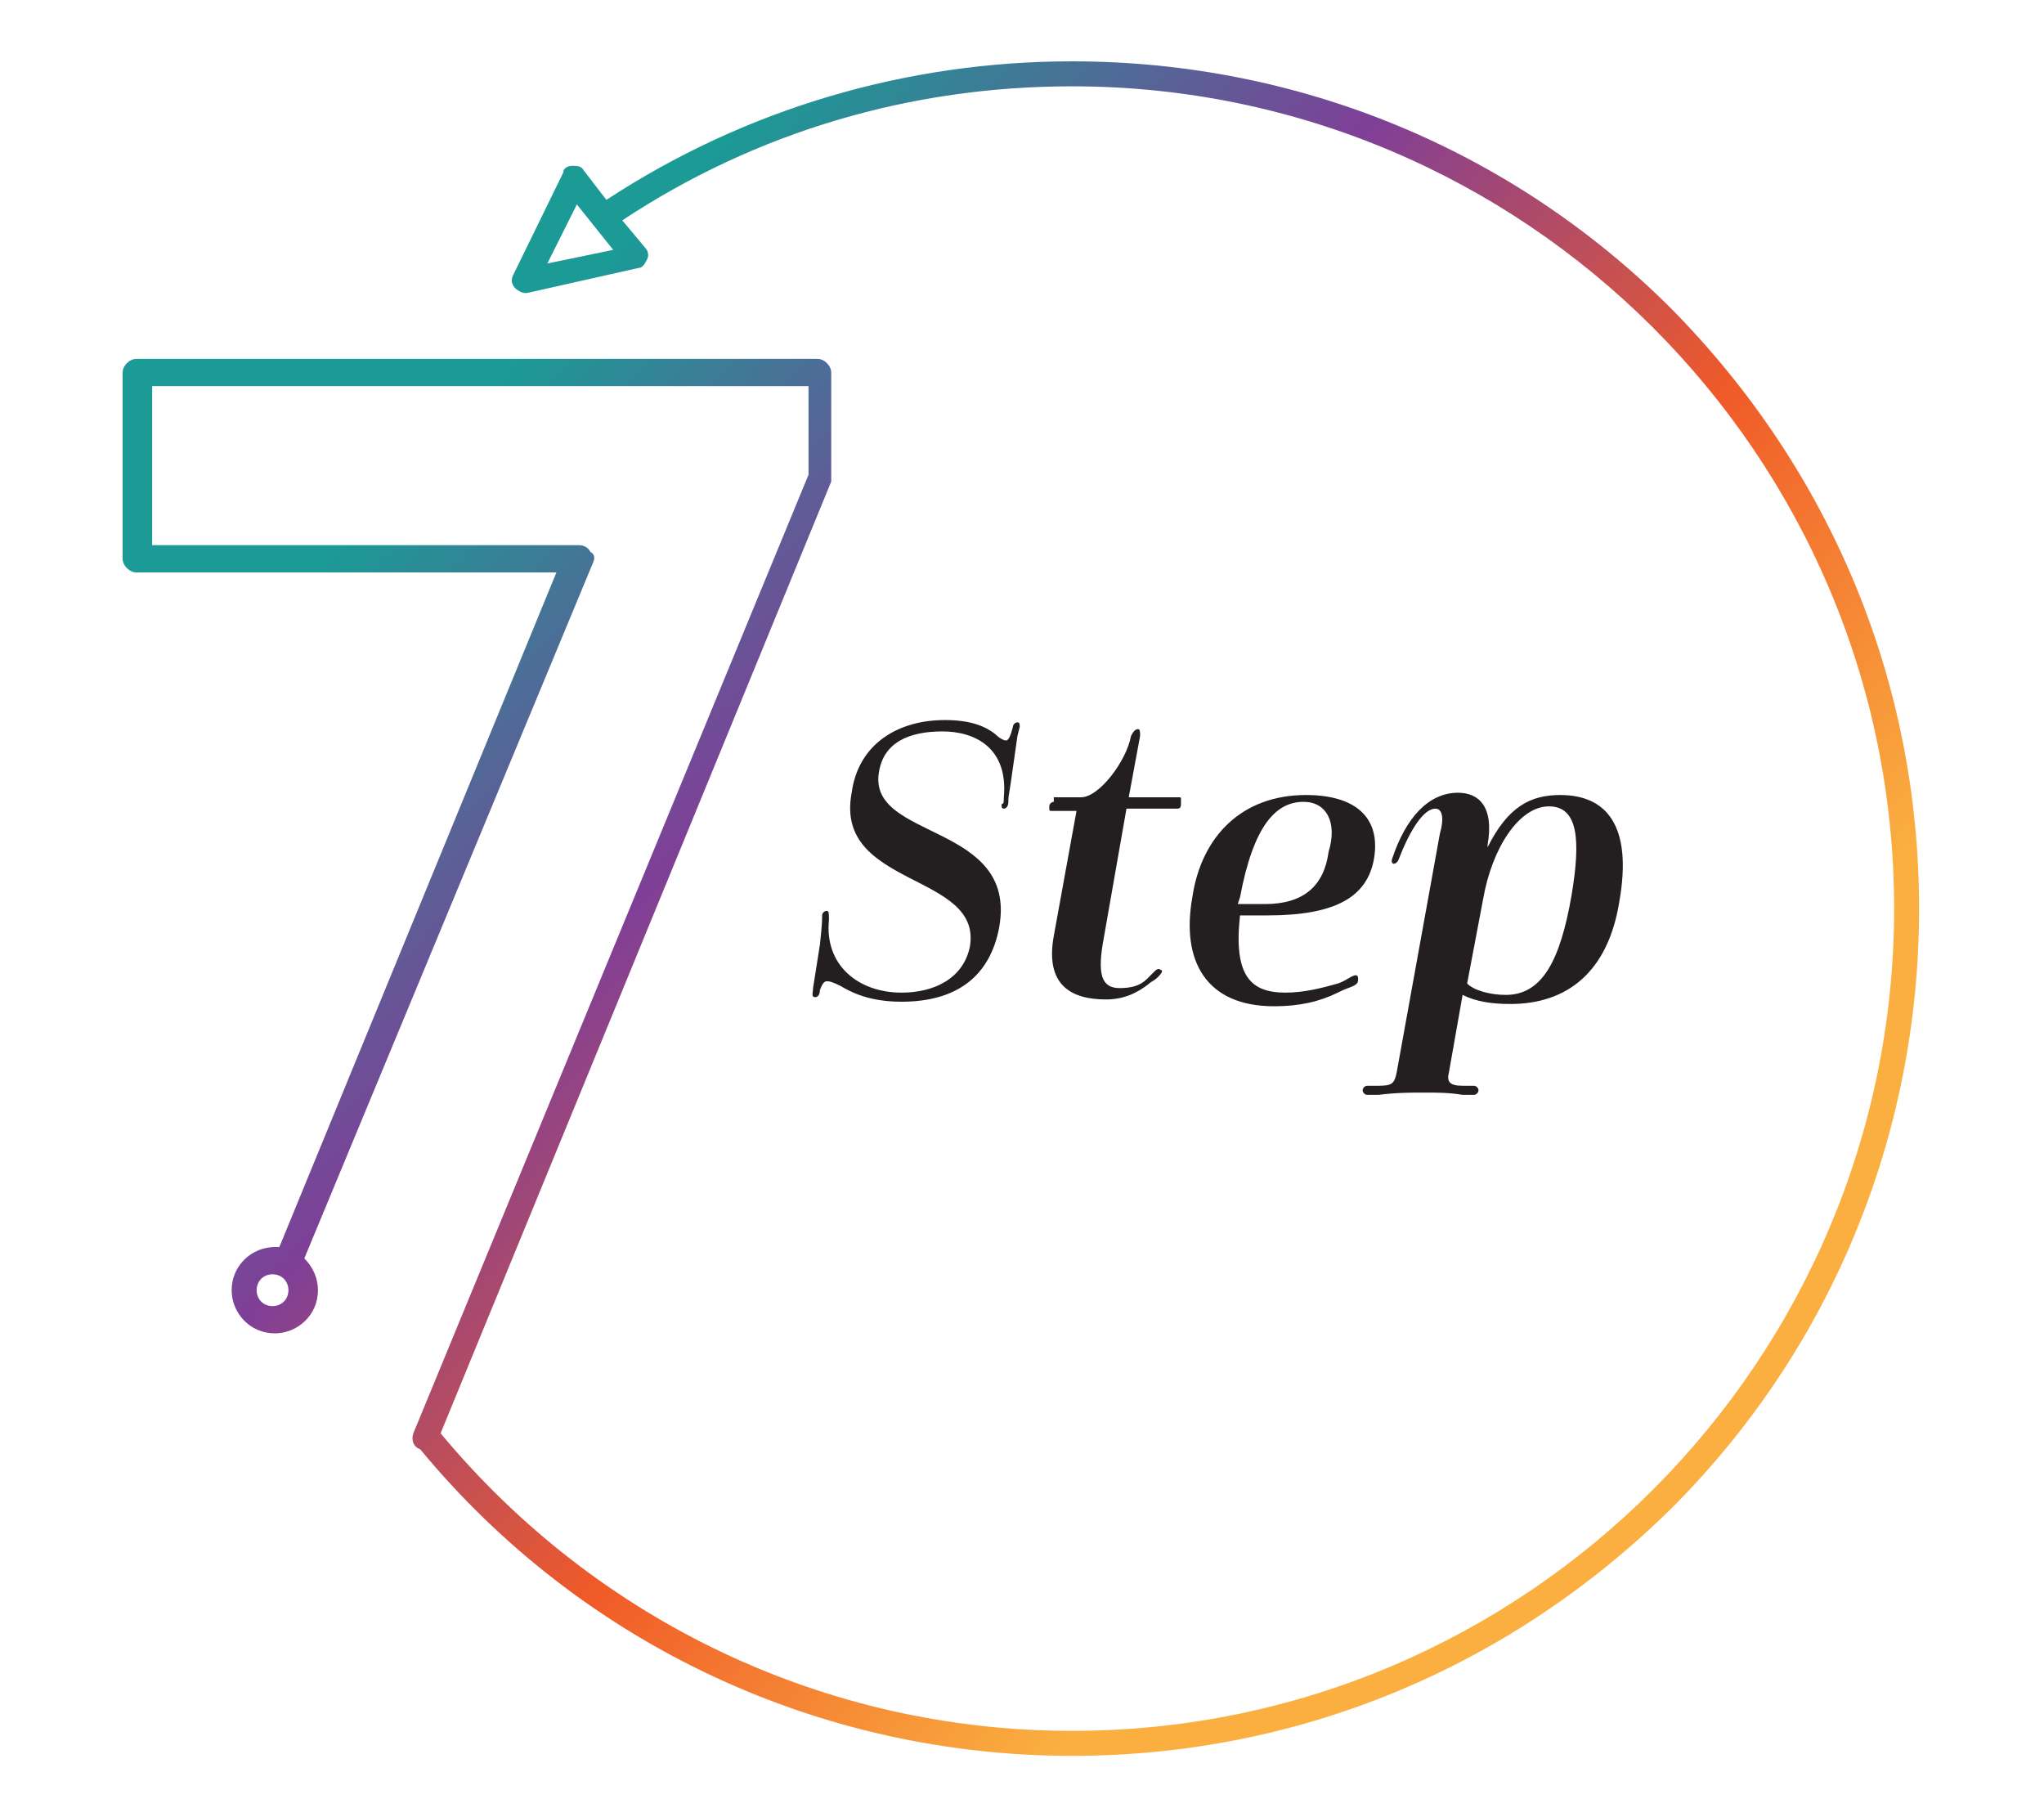 <?xml version="1.0" encoding="utf-8"?>
<!-- Generator: Adobe Illustrator 27.1.0, SVG Export Plug-In . SVG Version: 6.00 Build 0)  -->
<svg version="1.1" id="Layer_1" xmlns="http://www.w3.org/2000/svg" xmlns:xlink="http://www.w3.org/1999/xlink" x="0px" y="0px"
	 viewBox="0 0 90 80" style="enable-background:new 0 0 90 80;" xml:space="preserve">
<style type="text/css">
	.st0{fill-rule:evenodd;clip-rule:evenodd;fill:#231F20;}
	.st1{fill-rule:evenodd;clip-rule:evenodd;fill:url(#SVGID_1_);}
</style>
<g>
	<path class="st0" d="M42.7,41.7c-0.3,1.4-1.6,2-3,2c-1.9,0-3.4-1.2-3.2-3.2c0-0.3,0-0.4-0.1-0.4s-0.2,0.1-0.2,0.2
		c0,0.2,0,0.4-0.1,1.3l-0.3,1.9c0,0.2-0.1,0.4,0.1,0.4c0.1,0,0.2-0.1,0.2-0.3c0.1-0.3,0.2-0.4,0.3-0.4s0.2,0,0.6,0.2
		c0.5,0.3,1.3,0.7,2.7,0.7c2.4,0,3.9-1.1,4.3-3.3c0.8-4.6-5.8-3.8-5.3-6.8c0.2-1.3,1.3-1.8,2.8-1.8c1.4,0,2.9,0.7,2.7,2.9
		c0,0.2,0,0.3-0.1,0.3c0,0.1,0,0.2,0.1,0.2s0.2-0.1,0.2-0.3s0-0.2,0.1-0.8l0.3-2.1l0.1-0.4c0-0.1,0-0.2-0.1-0.2s-0.2,0.1-0.2,0.2
		c-0.1,0.4-0.2,0.6-0.3,0.6s-0.3-0.1-0.5-0.3c-0.4-0.3-1-0.6-2.2-0.6c-2,0-3.8,1-4.1,3.2C36.7,39.1,43.3,38.4,42.7,41.7L42.7,41.7z
		 M46.4,35.3c-0.1,0-0.2,0.1-0.2,0.2l0,0c0,0.2,0,0.2,0.1,0.2h1.1l-1,5.5C46,43.4,47.2,44,48.7,44c0.8,0,1.4-0.3,1.9-0.7
		c0.1-0.1,0.2-0.1,0.4-0.3s0.2-0.3,0.1-0.3c-0.1-0.1-0.2,0-0.3,0.1s-0.2,0.2-0.3,0.3c-0.3,0.3-0.7,0.4-1.2,0.4c-0.8,0-1-0.6-0.7-2.2
		l1-5.7h2.2c0.1,0,0.2,0,0.2-0.2v-0.2c0-0.1,0-0.1-0.1-0.1h-2.2l0.5-2.7c0-0.2,0-0.3-0.1-0.3s-0.2,0.1-0.3,0.3
		c-0.2,1.1-1.4,2.7-2.2,2.7h-1.2V35.3z M57.5,35c2.2,0,3.3,1,3,2.8c-0.3,1.7-1.7,2.5-4.7,2.5h-1.2c-0.3,2.7,0.5,3.4,2,3.4
		c0.8,0,1.6-0.2,2.3-0.4c0.3-0.1,0.4-0.2,0.6-0.3c0.2-0.1,0.3-0.1,0.3,0.1c0,0.1,0,0.2-0.2,0.3s-0.3,0.1-0.7,0.3
		c-0.8,0.4-1.7,0.6-2.8,0.6c-3,0-4.1-2-3.6-4.8C52.9,36.8,54.7,35,57.5,35L57.5,35z M57.4,35.3c-1.2,0-2.2,1-2.8,4.2l-0.1,0.3h1.2
		c1.7,0,2.6-0.8,2.8-2.3C58.9,36.2,58.4,35.3,57.4,35.3L57.4,35.3z M62.7,48.1c0.6,0,1.1,0,1.7,0.1c0.2,0,0.4,0,0.5,0
		s0.2-0.1,0.2-0.2c0-0.1-0.1-0.2-0.2-0.2c-0.2,0-0.3,0-0.5,0c-0.6,0-0.7-0.2-0.6-0.6l0.6-3.4c0.6,0.3,1.3,0.4,2.1,0.4
		c2.5,0,4.3-1.4,4.8-4.5c0.6-3.4-0.6-4.7-2.6-4.7c-1.3,0-2.3,0.5-3.2,2.3v-0.1c0.3-1.7-0.4-2.3-1.3-2.3c-1.3,0-2.3,1.1-2.9,2.9
		c-0.1,0.3,0.2,0.3,0.3,0c0.5-1.3,1.1-2.2,1.6-2.2c0.3,0,0.4,0.4,0.2,1.1l-1.9,10.5c-0.1,0.5-0.2,0.6-0.8,0.6c-0.3,0-0.4,0-0.5,0
		S60,47.9,60,48c0,0.1,0.1,0.2,0.2,0.2s0.3,0,0.5,0C61.5,48.1,62.1,48.1,62.7,48.1L62.7,48.1z M68.2,35.5c1.3,0,1.4,1.5,1,3.9
		c-0.5,2.9-1.3,4.4-2.9,4.4c-0.7,0-1.4-0.2-1.7-0.5l0.7-3.7C65.7,37.3,66.9,35.5,68.2,35.5z"/>
	
		<linearGradient id="SVGID_1_" gradientUnits="userSpaceOnUse" x1="65.058" y1="23.526" x2="21.924" y2="64.269" gradientTransform="matrix(1 0 0 -1 0 81)">
		<stop  offset="0" style="stop-color:#FAAF40"/>
		<stop  offset="0.33" style="stop-color:#F05A28"/>
		<stop  offset="0.66" style="stop-color:#7F3F97"/>
		<stop  offset="1" style="stop-color:#1B9A96"/>
	</linearGradient>
	<path class="st1" d="M12,57.5c-0.4,0-0.7-0.3-0.7-0.7s0.3-0.7,0.7-0.7s0.7,0.3,0.7,0.7S12.4,57.5,12,57.5L12,57.5z M24.1,11.6
		L25.4,9l1.6,2L24.1,11.6L24.1,11.6z M73.6,13.6c-7-7-16.4-10.9-26.4-10.9c-7.3,0-14.4,2.1-20.5,6.1l-1-1.3
		c-0.1-0.2-0.3-0.2-0.5-0.2s-0.4,0.1-0.4,0.3l-2.2,4.5c-0.1,0.2-0.1,0.4,0.1,0.6c0.1,0.1,0.3,0.2,0.4,0.2h0.1l4.9-1.1
		c0.2,0,0.3-0.2,0.4-0.4c0.1-0.2,0-0.4-0.1-0.5l-1-1.2c5.9-3.9,12.7-5.9,19.8-5.9C67.1,3.8,83.4,20,83.4,40
		c0,19.9-16.2,36.2-36.2,36.2c-10.8,0-20.9-4.8-27.8-13.1l17.2-41.9c0-0.1,0-0.1,0-0.2v-4.6c0-0.3-0.3-0.6-0.6-0.6H6
		c-0.3,0-0.6,0.3-0.6,0.6v8.2c0,0.3,0.3,0.6,0.6,0.6h18.5L12.3,54.9c-0.1,0-0.1,0-0.2,0c-1,0-1.9,0.8-1.9,1.9c0,1,0.8,1.9,1.9,1.9
		c1,0,1.9-0.8,1.9-1.9c0-0.5-0.2-1-0.6-1.4l12.7-30.6c0.1-0.2,0.1-0.4-0.1-0.5c-0.1-0.2-0.3-0.3-0.5-0.3H6.7v-7h28.9v3.9L18.2,63.1
		c-0.1,0.3,0,0.6,0.3,0.7c7.1,8.6,17.6,13.5,28.7,13.5c10,0,19.3-3.9,26.4-10.9c7-7,10.9-16.4,10.9-26.4S80.6,20.7,73.6,13.6z"/>
</g>
</svg>
